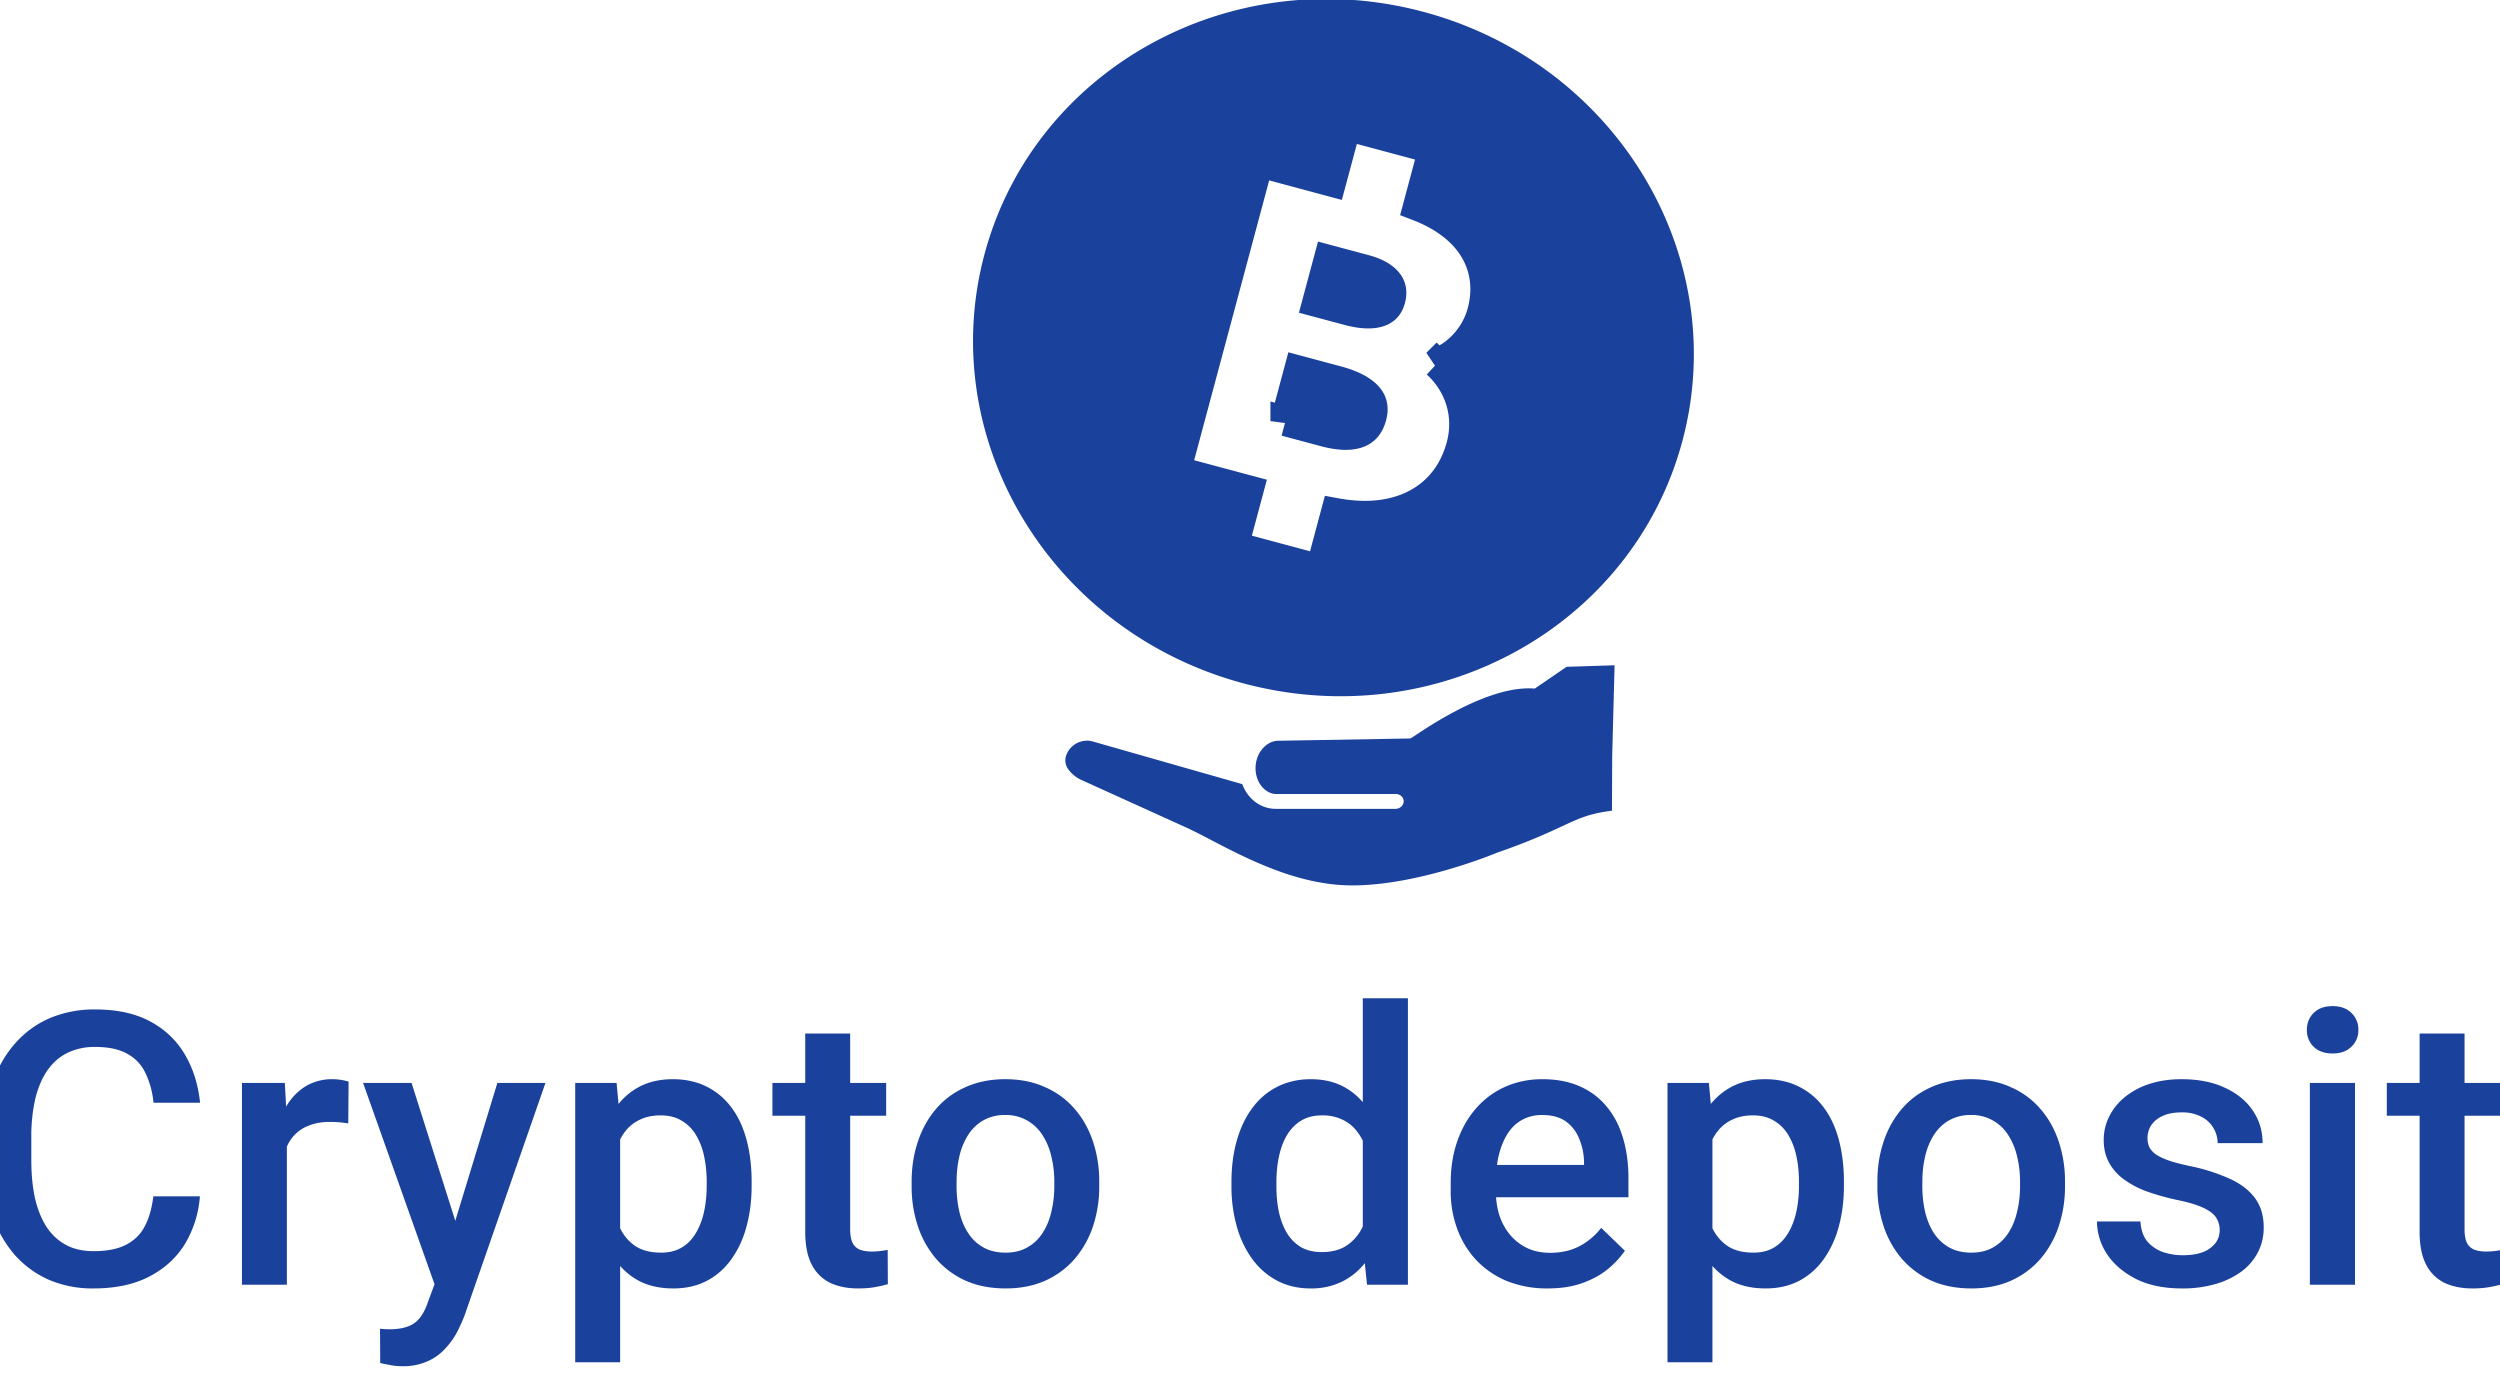 <svg xmlns="http://www.w3.org/2000/svg" width="72" height="40" fill="none"><g fill="#1A419C" clip-path="url(#a)"><path d="M4.414 34.454h1.343a3.099 3.099 0 0 1-.43 1.37c-.243.397-.585.71-1.026.94-.44.229-.975.343-1.606.343a3.18 3.18 0 0 1-1.305-.257 2.86 2.86 0 0 1-.994-.742 3.354 3.354 0 0 1-.633-1.165 5.065 5.065 0 0 1-.215-1.526v-.65c0-.562.073-1.07.22-1.525.15-.455.365-.843.645-1.165.279-.326.614-.575 1.004-.747a3.284 3.284 0 0 1 1.327-.258c.623 0 1.15.115 1.579.344.43.23.762.546.999.95.24.405.386.869.44 1.392H4.42a2.483 2.483 0 0 0-.236-.865 1.218 1.218 0 0 0-.526-.548c-.233-.129-.537-.193-.913-.193a1.78 1.78 0 0 0-.806.172c-.23.114-.42.283-.575.505-.154.222-.27.495-.349.821a4.894 4.894 0 0 0-.113 1.107v.66c0 .394.034.752.102 1.075.072.318.18.592.323.822.146.229.333.406.558.531.226.126.496.188.811.188.383 0 .693-.06.93-.182.24-.122.42-.3.542-.532.125-.236.208-.525.247-.865ZM8.262 32.295V37H6.968v-5.811h1.235l.06 1.106Zm1.778-1.144-.01 1.203a3.348 3.348 0 0 0-.526-.043c-.223 0-.418.032-.586.097a1.104 1.104 0 0 0-.683.687c-.06.165-.096.35-.107.553l-.295.022c0-.365.035-.704.107-1.015.072-.312.18-.586.322-.822.147-.236.33-.42.548-.553a1.47 1.47 0 0 1 .768-.199 1.604 1.604 0 0 1 .462.07ZM12.744 36.366l1.58-5.177h1.385l-2.33 6.697a4.533 4.533 0 0 1-.21.467 2.117 2.117 0 0 1-.339.478 1.502 1.502 0 0 1-.51.371 1.72 1.72 0 0 1-.741.145c-.115 0-.226-.01-.333-.032a5.45 5.45 0 0 1-.296-.06l-.005-.987a4.682 4.682 0 0 0 .258.016c.215 0 .394-.027.537-.08a.745.745 0 0 0 .35-.248c.092-.114.171-.269.236-.462l.418-1.128Zm-.891-5.177 1.38 4.35.231 1.364-.897.231-2.11-5.945h1.396ZM17.86 32.306v6.928h-1.294v-8.046h1.192l.102 1.118Zm3.787 1.735v.112c0 .423-.05.815-.15 1.177a2.873 2.873 0 0 1-.436.94c-.19.264-.424.47-.703.617-.28.147-.602.22-.967.22-.362 0-.678-.066-.95-.198a1.948 1.948 0 0 1-.683-.575 3.119 3.119 0 0 1-.45-.87 5.583 5.583 0 0 1-.237-1.107v-.435c.046-.426.125-.813.236-1.16.115-.347.265-.646.451-.897.186-.25.414-.444.682-.58.269-.136.582-.204.94-.204.366 0 .69.072.973.215.282.14.52.34.714.602.193.257.338.569.435.934.097.362.145.764.145 1.209Zm-1.294.112v-.112c0-.269-.026-.518-.076-.747a1.95 1.95 0 0 0-.236-.612 1.157 1.157 0 0 0-.414-.409c-.164-.1-.363-.15-.596-.15-.229 0-.426.04-.59.118-.165.075-.303.181-.414.317a1.495 1.495 0 0 0-.258.478 2.86 2.86 0 0 0-.129.586v1.042a2.6 2.6 0 0 0 .22.709c.104.214.25.386.44.515.194.126.441.188.742.188.233 0 .431-.05.596-.15.165-.1.3-.238.403-.414.107-.179.186-.385.236-.617.05-.233.075-.48.075-.742ZM25.522 31.189v.945h-3.276v-.945h3.276Zm-2.331-1.424h1.294v5.629c0 .18.026.317.076.414a.402.402 0 0 0 .22.188c.093.032.202.048.328.048.089 0 .175-.005.257-.016.083-.01.149-.022.199-.032l.005.988c-.107.032-.232.06-.376.086-.14.025-.3.037-.483.037-.297 0-.56-.051-.79-.155a1.163 1.163 0 0 1-.537-.521c-.129-.24-.193-.559-.193-.956v-5.71ZM26.255 34.159v-.124c0-.419.061-.807.183-1.165.121-.362.297-.675.526-.94.233-.269.516-.477.849-.623.336-.15.716-.226 1.138-.226.427 0 .806.075 1.139.226.337.146.621.354.854.623.233.265.41.578.532.94a3.6 3.6 0 0 1 .182 1.165v.124a3.6 3.6 0 0 1-.182 1.165 2.79 2.79 0 0 1-.532.94 2.464 2.464 0 0 1-.849.623c-.333.147-.71.22-1.133.22-.426 0-.807-.073-1.144-.22a2.465 2.465 0 0 1-.849-.623 2.79 2.79 0 0 1-.531-.94 3.6 3.6 0 0 1-.183-1.165Zm1.294-.124v.124c0 .261.027.508.081.74.054.234.138.438.253.613.114.176.26.313.44.414.179.1.392.15.64.15.239 0 .447-.05.622-.15.18-.1.326-.238.44-.414.115-.175.2-.38.253-.612.057-.233.086-.48.086-.741v-.124c0-.258-.029-.501-.086-.73a1.875 1.875 0 0 0-.258-.618 1.232 1.232 0 0 0-1.069-.575 1.24 1.24 0 0 0-.633.156c-.176.1-.32.24-.436.419a1.947 1.947 0 0 0-.252.618c-.054.229-.08.472-.08.73ZM39.248 35.797V28.75h1.3V37H39.37l-.123-1.203Zm-3.782-1.638v-.113c0-.44.052-.842.156-1.203.104-.366.254-.679.451-.94.197-.265.437-.467.72-.607.283-.143.602-.215.956-.215.35 0 .659.068.924.204.265.136.49.331.677.586.186.25.334.551.445.902.111.347.19.734.237 1.16v.36a5.808 5.808 0 0 1-.237 1.139c-.11.343-.26.64-.445.891-.187.25-.414.444-.683.58a2.008 2.008 0 0 1-.929.204c-.35 0-.667-.073-.95-.22a2.102 2.102 0 0 1-.715-.617 2.908 2.908 0 0 1-.45-.935 4.246 4.246 0 0 1-.157-1.176Zm1.295-.113v.113c0 .265.023.512.07.74.05.23.127.432.23.608.104.172.239.308.403.408.169.097.37.145.602.145.293 0 .535-.064.725-.193a1.32 1.32 0 0 0 .446-.521c.11-.222.186-.47.225-.741v-.973a2.376 2.376 0 0 0-.134-.59 1.579 1.579 0 0 0-.263-.479 1.107 1.107 0 0 0-.414-.322 1.296 1.296 0 0 0-.574-.118c-.237 0-.437.05-.602.15-.165.1-.3.239-.408.414-.104.175-.181.38-.231.612-.05.233-.075.482-.075.747ZM44.573 37.107a3.1 3.1 0 0 1-1.166-.21 2.573 2.573 0 0 1-.88-.595 2.644 2.644 0 0 1-.554-.897 3.141 3.141 0 0 1-.193-1.112v-.215c0-.455.066-.866.199-1.235.132-.369.316-.684.553-.946.236-.264.516-.467.838-.606.322-.14.671-.21 1.047-.21.416 0 .779.07 1.09.21.312.14.57.336.774.59.208.251.361.55.462.897.104.348.156.73.156 1.15v.553h-4.49v-.93h3.211v-.101a1.817 1.817 0 0 0-.14-.656 1.114 1.114 0 0 0-.38-.494c-.173-.125-.402-.188-.688-.188-.215 0-.407.047-.575.14-.165.09-.303.22-.414.392-.11.172-.197.38-.257.623-.058.24-.086.51-.086.811v.215c0 .254.034.49.102.709.071.215.175.403.311.564.136.161.301.288.494.381.194.09.414.134.661.134.312 0 .59-.062.833-.187a1.91 1.91 0 0 0 .633-.532l.683.66a2.657 2.657 0 0 1-.49.527c-.2.165-.445.299-.735.403-.287.104-.62.155-1 .155ZM49.318 32.306v6.928h-1.294v-8.046h1.192l.102 1.118Zm3.787 1.735v.112c0 .423-.05.815-.15 1.177a2.873 2.873 0 0 1-.436.94c-.19.264-.424.47-.703.617-.28.147-.602.22-.967.22-.362 0-.679-.066-.95-.198a1.949 1.949 0 0 1-.683-.575 3.122 3.122 0 0 1-.451-.87 5.583 5.583 0 0 1-.236-1.107v-.435c.046-.426.125-.813.236-1.16.114-.347.265-.646.451-.897.186-.25.414-.444.682-.58.269-.136.582-.204.94-.204.365 0 .69.072.972.215.283.14.521.34.715.602.193.257.338.569.435.934.096.362.145.764.145 1.209Zm-1.295.112v-.112c0-.269-.025-.518-.075-.747a1.95 1.95 0 0 0-.236-.612 1.158 1.158 0 0 0-.414-.409c-.165-.1-.363-.15-.596-.15-.23 0-.426.04-.59.118-.166.075-.303.181-.414.317a1.497 1.497 0 0 0-.258.478c-.061.18-.104.374-.13.586v1.042c.044.257.117.494.221.709.104.214.25.386.44.515.194.126.441.188.742.188.233 0 .431-.05.596-.15.165-.1.299-.238.403-.414.107-.179.186-.385.236-.617.05-.233.075-.48.075-.742ZM54.069 34.159v-.124c0-.419.06-.807.182-1.165a2.77 2.77 0 0 1 .527-.94c.233-.269.515-.477.848-.623.337-.15.717-.226 1.139-.226.426 0 .806.075 1.139.226.336.146.621.354.854.623.232.265.41.578.531.94a3.6 3.6 0 0 1 .183 1.165v.124a3.6 3.6 0 0 1-.183 1.165 2.79 2.79 0 0 1-.531.94 2.464 2.464 0 0 1-.849.623c-.333.147-.71.22-1.133.22-.426 0-.808-.073-1.144-.22a2.465 2.465 0 0 1-.849-.623 2.79 2.79 0 0 1-.532-.94 3.598 3.598 0 0 1-.182-1.165Zm1.294-.124v.124c0 .261.027.508.08.74.055.234.139.438.253.613.115.176.262.313.44.414.18.1.393.15.64.15.24 0 .447-.05.623-.15.179-.1.326-.238.44-.414.115-.175.199-.38.253-.612.057-.233.086-.48.086-.741v-.124c0-.258-.029-.501-.086-.73a1.877 1.877 0 0 0-.258-.618 1.232 1.232 0 0 0-1.069-.575 1.24 1.24 0 0 0-.634.156c-.175.1-.32.24-.435.419a1.95 1.95 0 0 0-.252.618c-.054.229-.08.472-.08.73ZM63.927 35.426a.649.649 0 0 0-.096-.349c-.065-.107-.188-.204-.371-.29-.179-.086-.444-.165-.795-.236a6.872 6.872 0 0 1-.849-.242 2.695 2.695 0 0 1-.655-.349 1.47 1.47 0 0 1-.424-.483c-.1-.187-.15-.401-.15-.645 0-.236.051-.46.155-.671.104-.212.253-.398.446-.559a2.17 2.17 0 0 1 .704-.381c.279-.093.59-.14.934-.14.487 0 .904.082 1.252.247.35.161.62.381.805.66.187.276.28.588.28.935h-1.295a.825.825 0 0 0-.118-.43.823.823 0 0 0-.344-.327 1.179 1.179 0 0 0-.58-.129c-.222 0-.406.036-.553.108a.758.758 0 0 0-.322.268.686.686 0 0 0-.049.629.62.62 0 0 0 .194.209c.09.06.211.118.365.172.157.054.355.105.59.156a5.39 5.39 0 0 1 1.145.36c.322.143.57.329.741.558.172.226.258.512.258.86 0 .257-.056.494-.167.708a1.61 1.61 0 0 1-.472.554 2.374 2.374 0 0 1-.747.36 3.359 3.359 0 0 1-.967.128c-.526 0-.972-.093-1.337-.279-.365-.19-.643-.431-.833-.725a1.717 1.717 0 0 1-.279-.924h1.252c.014.24.08.432.198.575.122.14.272.242.451.306.183.06.371.091.564.091.233 0 .428-.03.586-.09a.841.841 0 0 0 .36-.259.615.615 0 0 0 .123-.376ZM67.824 31.189V37h-1.3v-5.811h1.3Zm-1.386-1.526c0-.197.065-.36.194-.489.132-.132.315-.198.547-.198.23 0 .41.066.543.198a.653.653 0 0 1 .199.49.647.647 0 0 1-.2.482c-.132.13-.313.194-.542.194-.232 0-.415-.065-.547-.194a.656.656 0 0 1-.194-.483ZM72.016 31.189v.945H68.74v-.945h3.276Zm-2.331-1.424h1.294v5.629c0 .18.025.317.076.414a.402.402 0 0 0 .22.188c.093.032.202.048.327.048.09 0 .176-.005.258-.016.082-.01.149-.022.199-.032l.005.988c-.107.032-.232.06-.376.086-.14.025-.3.037-.483.037-.297 0-.56-.051-.79-.155a1.163 1.163 0 0 1-.537-.521c-.129-.24-.193-.559-.193-.956v-5.71Z"/><path stroke="#1A419C" stroke-width=".867" d="m39.19 3.727-.42-.112-.111.419-.32 1.193-1.675-.45-.419-.111-.112.418-2.16 8.059-.111.418.419.113 1.674.448-.32 1.193-.111.42.418.111 1.675.45.419.111.112-.418.324-1.211c.795.147 1.53.093 2.144-.176.733-.321 1.25-.932 1.47-1.757.243-.905-.055-1.783-.7-2.378a2.231 2.231 0 0 0 1.302-1.472c.195-.726.077-1.417-.34-1.99-.341-.466-.86-.825-1.505-1.073l.328-1.225.112-.419-.419-.112-1.674-.449ZM28.773 7.431c1.365-5.094 6.775-8.1 12.11-6.671 5.333 1.429 8.516 6.738 7.15 11.832-1.364 5.094-6.775 8.1-12.109 6.67-5.333-1.429-8.516-6.737-7.151-11.831ZM37.94 8.7l.325-1.212 1.044.28c.36.096.563.24.663.374.09.12.127.269.071.475-.052.197-.156.302-.309.358-.178.066-.468.08-.896-.035l-.898-.24Zm-.918 3.428.389-1.451 1.1.295c.475.127.75.298.889.464.12.143.165.313.1.56-.072.263-.202.397-.373.465-.194.078-.505.095-.964-.027l-1.141-.306Z"/><path fill-rule="evenodd" d="M30.706 21.757a.635.635 0 0 1 .464-.41.6.6 0 0 1 .295.006l4.312 1.23c.153.41.512.712.97.712h3.438a.247.247 0 0 0 .168-.062.214.214 0 0 0 .073-.151.198.198 0 0 0-.065-.152.24.24 0 0 0-.165-.062h-3.438c-.307 0-.608-.32-.598-.768.014-.447.332-.761.644-.766l3.81-.066c.01 0 .067-.037.163-.1.52-.345 2.184-1.443 3.424-1.336l.916-.628 1.383-.044-.069 2.624-.006 1.565c-.65.08-.944.218-1.447.452-.4.186-.93.433-1.876.762 0 0-2.236.938-4.158.937-1.554 0-3.014-.76-4.074-1.313a21.976 21.976 0 0 0-.61-.31l-.005-.003-3.09-1.402a.959.959 0 0 1-.4-.318.433.433 0 0 1-.06-.394v-.003Z" clip-rule="evenodd"/></g><defs><clipPath id="a"><path fill="#fff" d="M0 0h72v40H0z"/></clipPath></defs></svg>